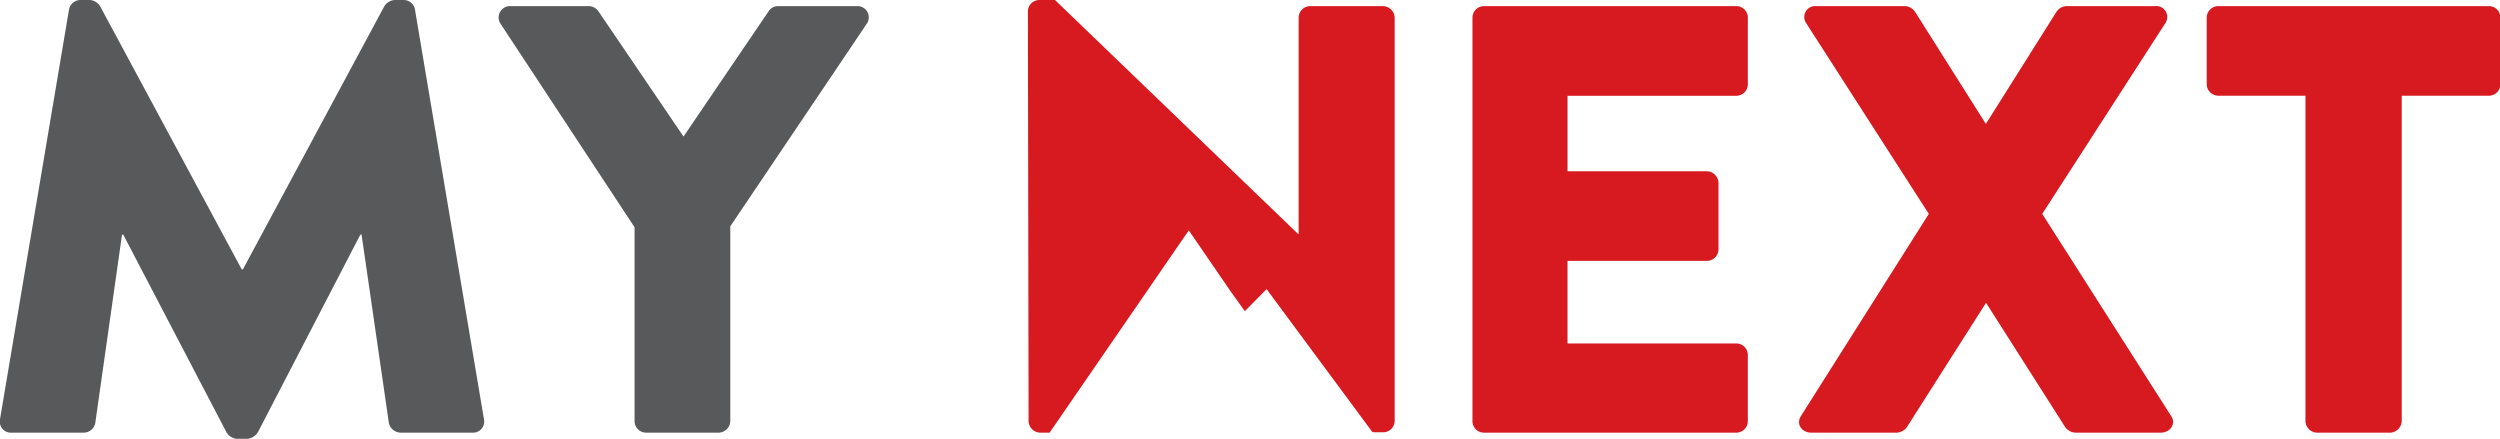 <svg id="Layer_1" data-name="Layer 1" xmlns="http://www.w3.org/2000/svg" viewBox="0 0 265.1 46.53"><title>my_next</title><path d="M42.86,0h-1a1.41,1.41,0,0,0-1.1.65l-15,27.91h-.13L10.61.65A1.41,1.41,0,0,0,9.52,0h-1A1.24,1.24,0,0,0,7.32,1L0,44.46a1.18,1.18,0,0,0,1.23,1.42H8.87a1.26,1.26,0,0,0,1.23-1l2.84-20h.13L24,45.81a1.4,1.4,0,0,0,1.1.72h1.16a1.5,1.5,0,0,0,1.1-.72L38.21,24.88h.13l2.9,20a1.33,1.33,0,0,0,1.23,1H50.1a1.18,1.18,0,0,0,1.22-1.42L44,1A1.22,1.22,0,0,0,42.86,0Z" style="fill:#58595b"/><path d="M90.88.65h-8.4a1.18,1.18,0,0,0-1,.58l-9,13.25-9-13.25a1.28,1.28,0,0,0-1-.58h-8.4a1.2,1.2,0,0,0-1,1.87L67.29,24.1V44.65a1.23,1.23,0,0,0,1.23,1.23h7.69a1.27,1.27,0,0,0,1.23-1.23V24L91.91,2.52A1.19,1.19,0,0,0,90.88.65Z" style="fill:#58595b"/><path d="M184.12.65H157.36a1.22,1.22,0,0,0-1.22,1.22V44.65a1.22,1.22,0,0,0,1.22,1.23h26.76a1.22,1.22,0,0,0,1.22-1.23v-7a1.22,1.22,0,0,0-1.22-1.23h-17.9V27.66H181a1.23,1.23,0,0,0,1.23-1.23v-7A1.27,1.27,0,0,0,181,18.16H166.22v-8h17.9a1.23,1.23,0,0,0,1.22-1.23v-7A1.22,1.22,0,0,0,184.12.65Z" style="fill:#d71920"/><path d="M216.56,22.68,229.61,2.46A1.16,1.16,0,0,0,228.52.65h-9.44a1.38,1.38,0,0,0-1,.58l-7.5,11.91L203.06,1.23a1.4,1.4,0,0,0-1-.58h-9.43a1.16,1.16,0,0,0-1.1,1.81l13,20.22L191,44.07c-.58.84,0,1.81,1.1,1.81h9a1.4,1.4,0,0,0,1.1-.58l8.4-13.19L219,45.3a1.42,1.42,0,0,0,1.1.58h9c1.1,0,1.68-1,1.1-1.81Z" style="fill:#d71920"/><path d="M263.87.65H235.18A1.23,1.23,0,0,0,234,1.87V8.92a1.24,1.24,0,0,0,1.23,1.23h9.24v34.5a1.27,1.27,0,0,0,1.23,1.23h7.75a1.27,1.27,0,0,0,1.23-1.23V10.15h9.24a1.24,1.24,0,0,0,1.23-1.23v-7A1.23,1.23,0,0,0,263.87.65Z" style="fill:#d71920"/><path d="M146.7.65h-7.76a1.23,1.23,0,0,0-1.23,1.22V24.81h-.06L111.87,0h-1.62A1.22,1.22,0,0,0,109,1.16l.07,43.49a1.27,1.27,0,0,0,1.23,1.23h1l14.76-21.45,4.35,6.34L132,33l2.31-2.34,11.19,15.12.17.06h1a1.22,1.22,0,0,0,1.22-1.17V1.87A1.27,1.27,0,0,0,146.7.65Z" style="fill:#d71920"/></svg>